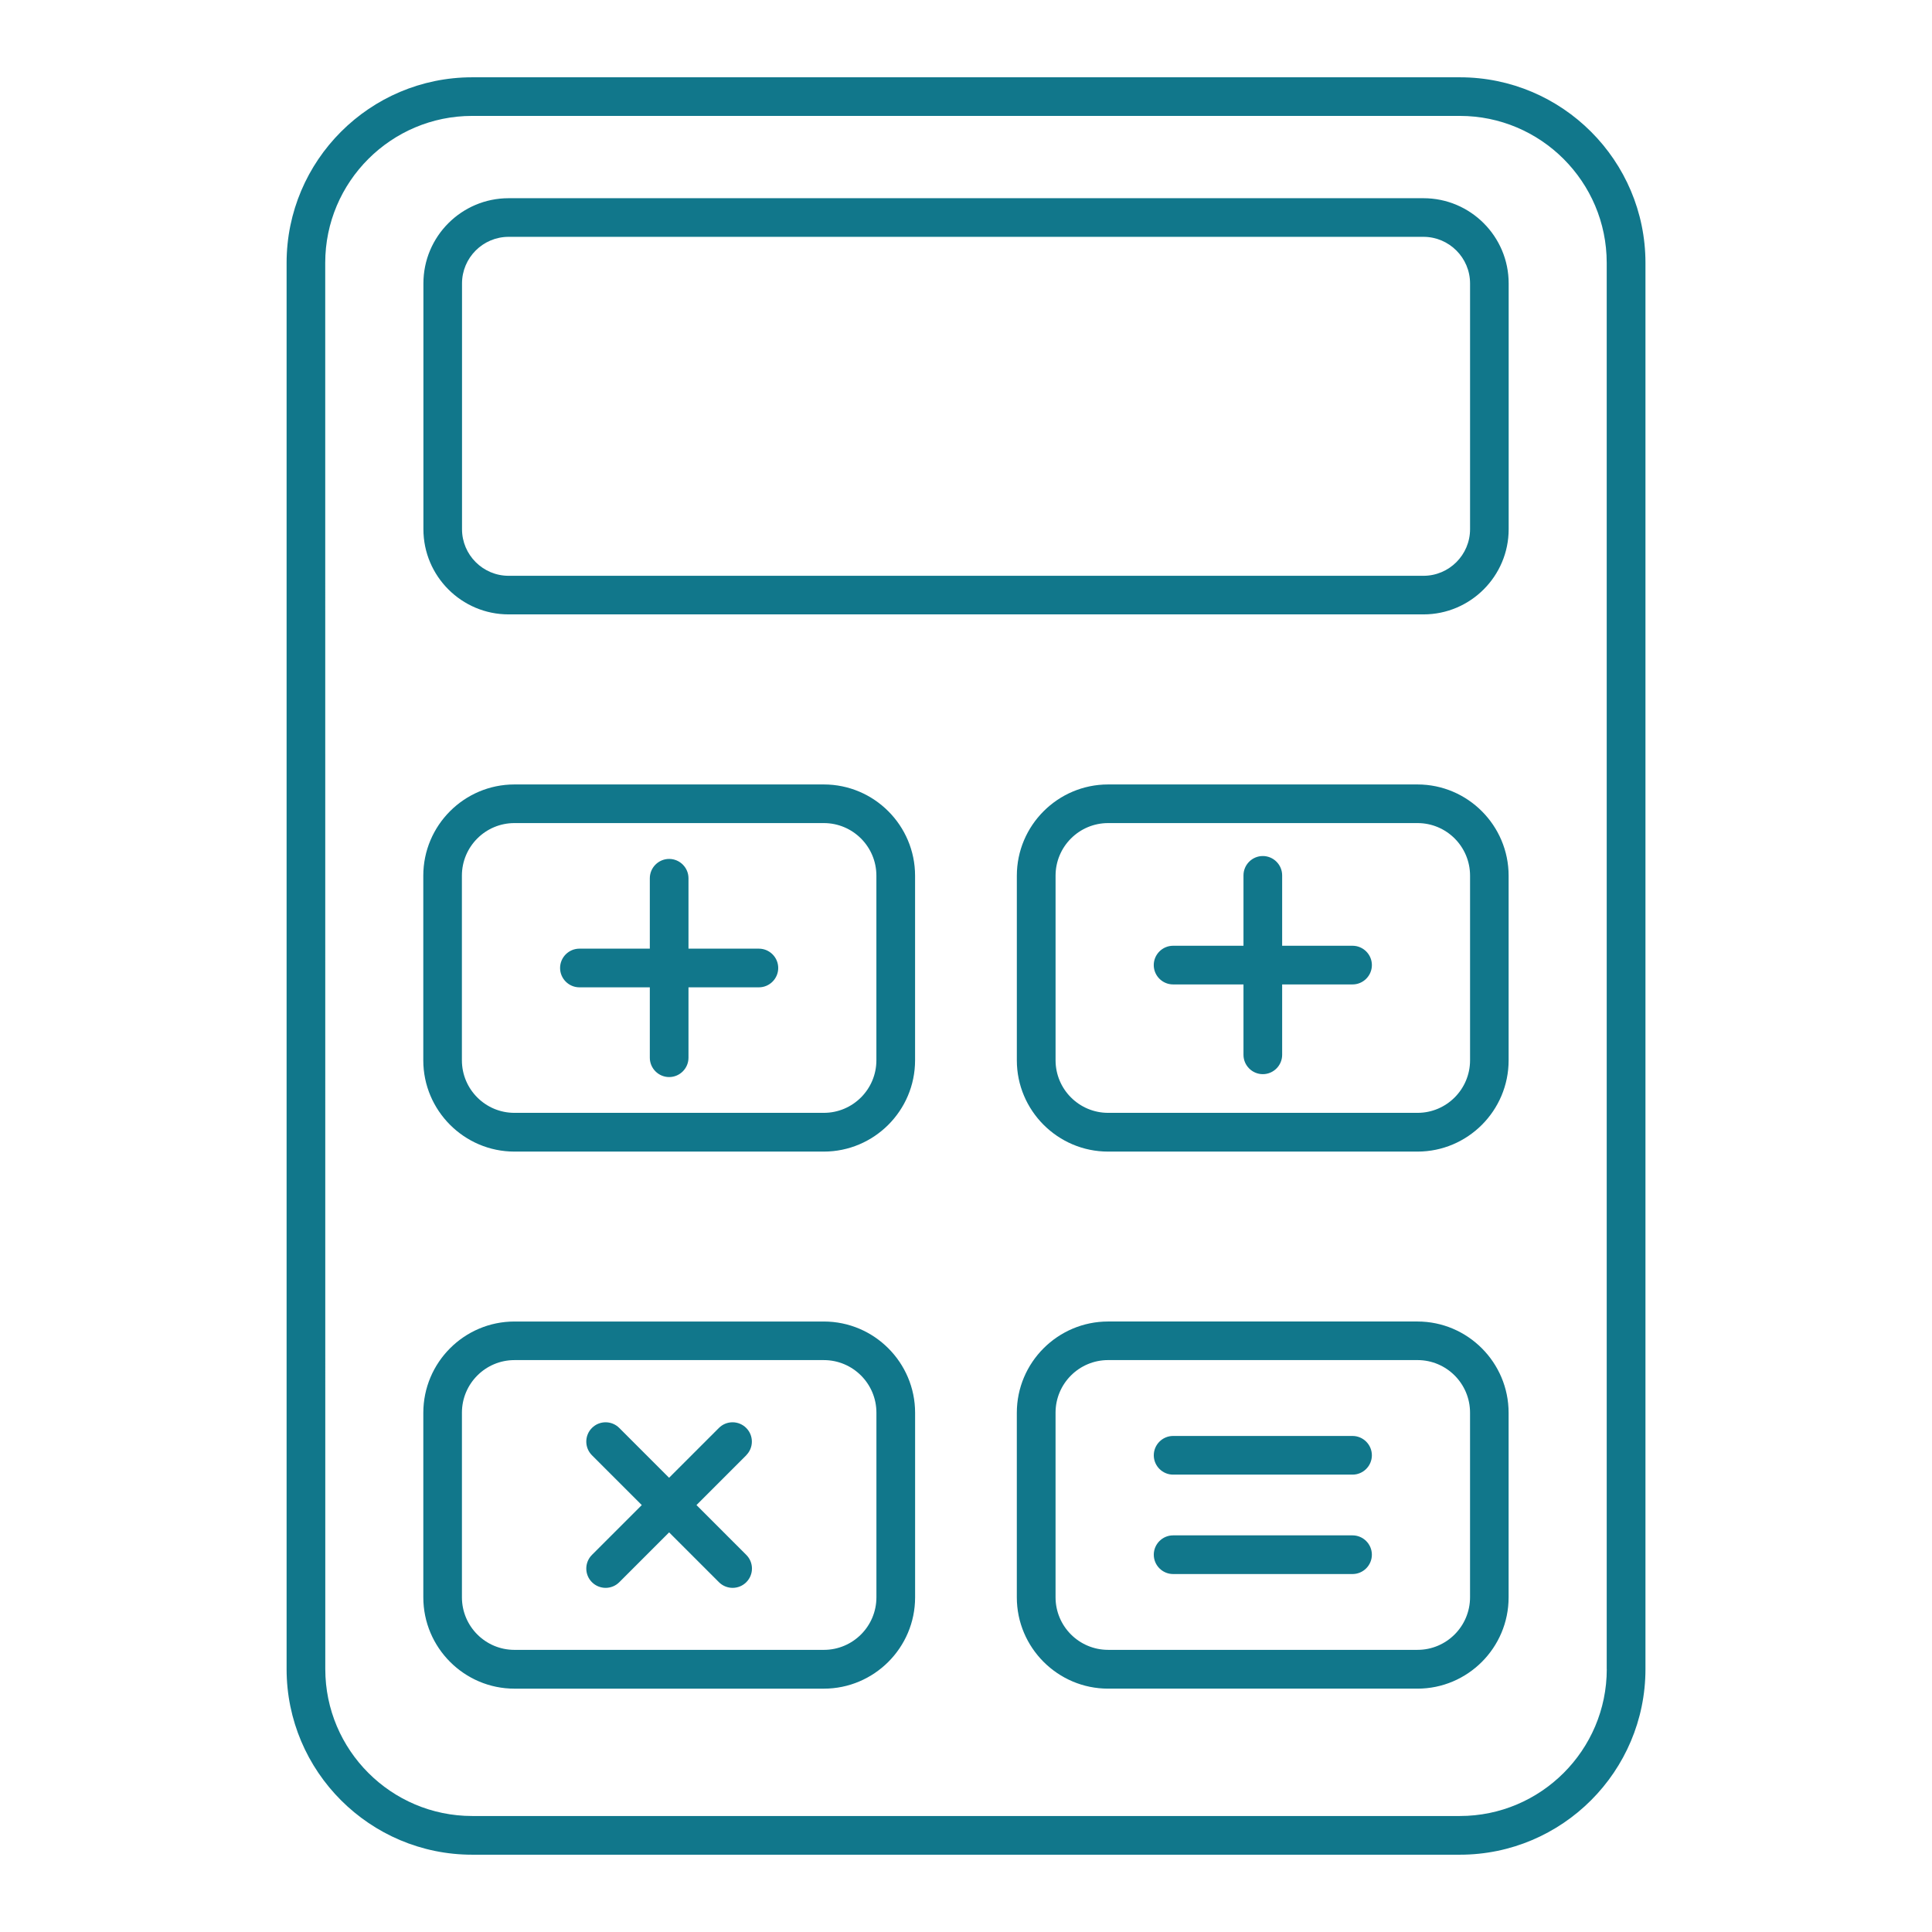 <?xml version="1.0" encoding="UTF-8"?>
<svg xmlns="http://www.w3.org/2000/svg" width="128pt" height="128pt" version="1.1" viewBox="0 0 128 128">
  <path d="m96.715 5.121h-65.43c-6.781 0-12.297 5.516-12.297 12.297v93.164c0 6.781 5.516 12.297 12.297 12.297h65.434c6.781 0 12.297-5.516 12.297-12.297v-93.164c0-6.781-5.516-12.297-12.297-12.297zm9.738 105.46c0 5.371-4.371 9.734-9.734 9.734h-65.434c-5.371 0-9.734-4.371-9.734-9.734l-0.004-93.168c0-5.371 4.371-9.734 9.734-9.734h65.434c5.371 0 9.734 4.371 9.734 9.734v93.164zm-12.148-97.449h-60.609c-3.113 0-5.644 2.531-5.644 5.644v16.285c0 3.113 2.531 5.644 5.644 5.644h60.613c3.113 0 5.644-2.535 5.644-5.644v-16.285c0-3.113-2.531-5.644-5.644-5.644zm3.09 21.93c0 1.703-1.387 3.086-3.086 3.086h-60.613c-1.699 0-3.086-1.387-3.086-3.086v-16.285c0-1.699 1.387-3.086 3.086-3.086h60.613c1.699 0 3.086 1.387 3.086 3.086zm-42.816 16.91h-20.496c-3.328 0-6.039 2.711-6.039 6.047v12.23c0 3.328 2.711 6.047 6.039 6.047h20.496c3.328 0 6.047-2.711 6.047-6.047v-12.23c0-3.328-2.711-6.047-6.047-6.047zm3.484 18.273c0 1.922-1.559 3.484-3.484 3.484h-20.496c-1.922 0-3.481-1.559-3.481-3.484v-12.23c0-1.922 1.559-3.484 3.481-3.484h20.496c1.922 0 3.484 1.559 3.484 3.484zm-6.504-6.113c0 0.703-0.574 1.281-1.281 1.281h-4.664v4.664c0 0.703-0.574 1.281-1.281 1.281-0.703 0-1.281-0.574-1.281-1.281v-4.664h-4.664c-0.703 0-1.281-0.574-1.281-1.281 0-0.703 0.574-1.281 1.281-1.281h4.664v-4.664c0-0.703 0.574-1.281 1.281-1.281 0.703 0 1.281 0.574 1.281 1.281v4.664h4.664c0.703 0 1.281 0.574 1.281 1.281zm42.352-12.16h-20.496c-3.328 0-6.047 2.711-6.047 6.047v12.23c0 3.328 2.711 6.047 6.047 6.047h20.496c3.328 0 6.039-2.711 6.039-6.047v-12.23c0-3.328-2.711-6.047-6.039-6.047zm3.484 18.273c0 1.922-1.559 3.484-3.481 3.484h-20.496c-1.922 0-3.484-1.559-3.484-3.484v-12.23c0-1.922 1.559-3.484 3.484-3.484h20.496c1.922 0 3.481 1.559 3.481 3.484zm-6.504-6.305c0 0.703-0.574 1.281-1.281 1.281h-4.664v4.664c0 0.703-0.574 1.281-1.281 1.281-0.703 0-1.281-0.574-1.281-1.281v-4.664h-4.664c-0.703 0-1.281-0.574-1.281-1.281 0-0.703 0.574-1.281 1.281-1.281h4.664v-4.664c0-0.703 0.574-1.281 1.281-1.281 0.703 0 1.281 0.574 1.281 1.281v4.664h4.664c0.703 0 1.281 0.574 1.281 1.281zm3.019 23.613h-20.496c-3.328 0-6.047 2.711-6.047 6.047v12.23c0 3.328 2.711 6.047 6.047 6.047h20.496c3.328 0 6.039-2.711 6.039-6.047v-12.23c0-3.328-2.711-6.047-6.039-6.047zm3.484 18.27c0 1.922-1.559 3.484-3.481 3.484h-20.496c-1.922 0-3.484-1.559-3.484-3.484v-12.23c0-1.922 1.559-3.484 3.484-3.484h20.496c1.922 0 3.481 1.559 3.481 3.484zm-6.504-9.406c0 0.703-0.574 1.281-1.281 1.281h-11.887c-0.703 0-1.281-0.574-1.281-1.281 0-0.703 0.574-1.281 1.281-1.281h11.887c0.703 0 1.281 0.574 1.281 1.281zm0 6.586c0 0.703-0.574 1.281-1.281 1.281h-11.887c-0.703 0-1.281-0.574-1.281-1.281 0-0.703 0.574-1.281 1.281-1.281h11.887c0.703 0 1.281 0.574 1.281 1.281zm-36.309-15.449h-20.496c-3.328 0-6.039 2.711-6.039 6.047v12.23c0 3.328 2.711 6.047 6.039 6.047h20.496c3.328 0 6.047-2.711 6.047-6.047v-12.23c0-3.328-2.711-6.047-6.047-6.047zm3.484 18.27c0 1.922-1.559 3.484-3.484 3.484h-20.496c-1.922 0-3.481-1.559-3.481-3.484v-12.23c0-1.922 1.559-3.484 3.481-3.484h20.496c1.922 0 3.484 1.559 3.484 3.484zm-8.621-9.41-3.301 3.301 3.301 3.301c0.5 0.5 0.5 1.309 0 1.809-0.25 0.25-0.578 0.375-0.906 0.375-0.324 0-0.656-0.125-0.906-0.375l-3.301-3.301-3.301 3.301c-0.25 0.25-0.578 0.375-0.906 0.375-0.324 0-0.656-0.125-0.906-0.375-0.5-0.5-0.5-1.309 0-1.809l3.301-3.301-3.301-3.301c-0.5-0.5-0.5-1.309 0-1.809s1.309-0.5 1.809 0l3.301 3.301 3.301-3.301c0.5-0.5 1.309-0.5 1.809 0s0.5 1.309 0 1.809z" fill="#11778b"></path>
</svg>

